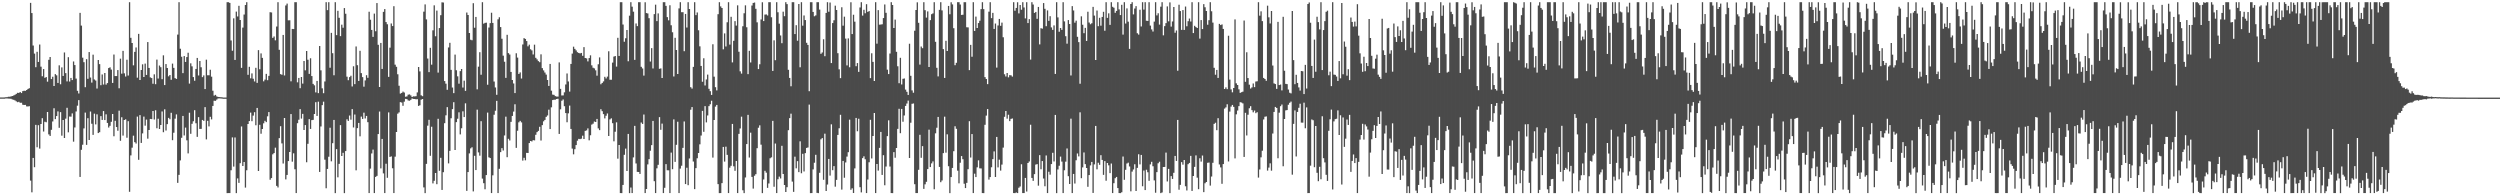 <?xml version="1.0" encoding="UTF-8"?>
<svg xmlns="http://www.w3.org/2000/svg" width="1920" height="150">
  <path d="M0 74.840h1v1.000H0zM1 74.840h1v1.000H1zM2 74.828h1v1.000H2zM3 74.803h1v1.000H3zM4 74.634h1v1.000H4zM5 74.602h1v1.000H5zM6 74.311h1v1.405H6zM7 74.268h1v1.499H7zM8 74.011h1v1.888H8zM9 73.721h1v2.664H9zM10 73.338h1v3.303H10zM11 72.823h1v4.289H11zM12 72.114h1v5.688H12zM13 71.274h1v7.208H13zM14 71.377h1v6.825H14zM15 70.651h1v8.309H15zM16 71.500h1v7.423H16zM17 70.001h1v10.435H17zM18 69.683h1v10.952H18zM19 69.779h1v10.764H19zM20 69.109h1v12.582H20zM21 68.319h1v13.445H21zM22 67.747h1v13.795H22zM23 2.197h1v136.498H23zM24 10.018h1v137.693H24zM25 34.987h1v86.283H25zM26 41.155h1v87.231H26zM27 51.592h1v44.303H27zM28 39.807h1v73.269H28zM29 47.582h1v48.576H29zM30 34.218h1v79.924H30zM31 51.183h1v44.044H31zM32 58.571h1v32.211H32zM33 53.064h1v47.970H33zM34 59.745h1v33.772H34zM35 59.177h1v34.701H35zM36 62.704h1v23.314H36zM37 45.932h1v57.297H37zM38 43.797h1v60.625H38zM39 60.715h1v38.986H39zM40 58.926h1v34.381H40zM41 66.058h1v17.079H41zM42 56.953h1v34.518H42zM43 57.838h1v31.309H43zM44 63.696h1v21.856H44zM45 50.185h1v47.970H45zM46 64.693h1v21.403H46zM47 51.766h1v52.431H47zM48 58.335h1v33.841H48zM49 40.290h1v65.669H49zM50 56.190h1v34.962H50zM51 62.489h1v20.281H51zM52 43.941h1v57.704H52zM53 62.599h1v26.901H53zM54 59.862h1v29.744H54zM55 61.485h1v25.626H55zM56 47.211h1v61.575H56zM57 49.992h1v47.887H57zM58 60.377h1v25.232H58zM59 69.715h1v11.449H59zM60 71.803h1v5.116H60zM61 9.901h1v125.981H61zM62 19.654h1v95.404H62zM63 44.305h1v66.839H63zM64 47.786h1v50.831H64zM65 66.966h1v19.490H65zM66 45.463h1v65.779H66zM67 60.512h1v30.282H67zM68 40.006h1v67.535H68zM69 59.555h1v26.125H69zM70 63.437h1v31.584H70zM71 41.998h1v61.561H71zM72 61.015h1v26.274H72zM73 61.830h1v33.715H73zM74 68.019h1v19.808H74zM75 46.078h1v56.123H75zM76 49.246h1v52.259H76zM77 65.412h1v23.754H77zM78 57.209h1v34.921H78zM79 64.895h1v20.414H79zM80 56.067h1v36.120H80zM81 64.973h1v22.829H81zM82 63.812h1v30.614H82zM83 52.290h1v45.631H83zM84 51.711h1v44.921H84zM85 53.430h1v40.101H85zM86 63.705h1v23.825H86zM87 41.881h1v62.769H87zM88 58.422h1v34.369H88zM89 58.424h1v39.137H89zM90 53.812h1v46.606H90zM91 67.767h1v17.251H91zM92 45.071h1v63.081H92zM93 56.596h1v33.447H93zM94 39.066h1v65.063H94zM95 56.337h1v35.809H95zM96 58.797h1v32.854H96zM97 45.900h1v59.888H97zM98 58.003h1v35.070H98zM99 1.707h1v145.621H99zM100 29.018h1v90.343H100zM101 33.030h1v80.375H101zM102 50.153h1v54.028H102zM103 39.841h1v69.343H103zM104 36.443h1v73.802H104zM105 59.658h1v29.876H105zM106 25.992h1v96.715H106zM107 61.432h1v27.004H107zM108 53.735h1v56.052H108zM109 49.420h1v53.035H109zM110 59.118h1v30.419H110zM111 48.825h1v47.677H111zM112 57.566h1v34.278H112zM113 32.309h1v74.207H113zM114 52.171h1v47.654H114zM115 59.466h1v31.884H115zM116 59.974h1v31.540H116zM117 64.288h1v20.959H117zM118 57.104h1v34.715H118zM119 64.680h1v19.986H119zM120 45.765h1v52.767H120zM121 60.290h1v30.897H121zM122 50.354h1v48.737H122zM123 51.613h1v44.381H123zM124 60.814h1v24.807H124zM125 42.476h1v59.078H125zM126 65.348h1v18.629H126zM127 49.189h1v51.039H127zM128 52.217h1v43.104H128zM129 58.610h1v31.929H129zM130 57.591h1v34.026H130zM131 61.276h1v25.363H131zM132 48.827h1v58.821H132zM133 52.142h1v49.799H133zM134 60.004h1v31.149H134zM135 60.631h1v27.212H135zM136 26.578h1v113.857H136zM137 1.687h1v132.618H137zM138 37.424h1v85.743H138zM139 43.547h1v62.289H139zM140 56.163h1v32.854H140zM141 43.057h1v60.989H141zM142 47.546h1v50.460H142zM143 43.840h1v63.948H143zM144 40.489h1v77.340H144zM145 64.227h1v22.335H145zM146 48.642h1v54.127H146zM147 50.940h1v44.147H147zM148 59.205h1v33.921H148zM149 61.981h1v22.648H149zM150 52.940h1v41.717H150zM151 44.501h1v60.629H151zM152 57.939h1v31.996H152zM153 46.873h1v52.170H153zM154 51.647h1v47.306H154zM155 59.235h1v32.854H155zM156 57.896h1v34.912H156zM157 68.381h1v13.882H157zM158 45.840h1v61.236H158zM159 57.829h1v34.942H159zM160 57.802h1v39.288H160zM161 53.570h1v36.157H161zM162 58.889h1v32.790H162zM163 69.683h1v11.653H163zM164 73.439h1v3.941H164zM165 72.876h1v4.601H165zM166 74.023h1v2.479H166zM167 74.446h1v1.154H167zM168 74.558h1v1.000H168zM169 74.636h1v1.000H169zM170 74.718h1v1.000H170zM171 74.902h1v1.000H171zM172 74.879h1v1.000H172zM173 74.883h1v1.000H173zM174 1.707h1v146.606H174zM175 1.701h1v146.594H175zM176 2.268h1v146.029H176zM177 31.087h1v99.680H177zM178 38.947h1v66.587H178zM179 14.056h1v113.889H179zM180 46.014h1v59.565H180zM181 8.887h1v139.416H181zM182 12.637h1v124.390H182zM183 4.461h1v135.958H183zM184 15.342h1v110.000H184zM185 52.144h1v45.006H185zM186 21.190h1v106.292H186zM187 11.151h1v113.259H187zM188 3.831h1v140.252H188zM189 1.689h1v129.050H189zM190 57.442h1v37.814H190zM191 51.322h1v41.655H191zM192 60.134h1v26.368H192zM193 56.346h1v36.729H193zM194 60.445h1v28.315H194zM195 62.581h1v23.603H195zM196 52.089h1v44.118H196zM197 63.657h1v19.238H197zM198 38.512h1v92.793H198zM199 53.220h1v42.639H199zM200 41.020h1v61.705H200zM201 44.440h1v54.621H201zM202 62.471h1v32.234H202zM203 61.153h1v31.618H203zM204 56.710h1v37.073H204zM205 61.613h1v27.729H205zM206 58.248h1v27.809H206zM207 9.345h1v128.686H207zM208 9.590h1v127.150H208zM209 29.082h1v89.448H209zM210 27.990h1v89.542H210zM211 30.991h1v82.442H211zM212 20.393h1v122.339H212zM213 1.701h1v142.296H213zM214 38.248h1v67.830H214zM215 56.937h1v39.995H215zM216 57.410h1v52.724H216zM217 26.827h1v98.748H217zM218 57.955h1v32.648H218zM219 4.191h1v133.573H219zM220 2.774h1v131.577H220zM221 15.626h1v108.061H221zM222 15.575h1v101.160H222zM223 62.482h1v25.129H223zM224 22.218h1v101.923H224zM225 22.327h1v95.420H225zM226 1.710h1v128.292H226zM227 1.707h1v146.576H227zM228 63.251h1v31.348H228zM229 59.873h1v32.103H229zM230 67.715h1v16.104H230zM231 59.157h1v31.909H231zM232 64.206h1v23.223H232zM233 46.827h1v53.005H233zM234 54.032h1v42.033H234zM235 39.187h1v85.452H235zM236 45.870h1v64.555H236zM237 56.726h1v34.758H237zM238 44.733h1v54.305H238zM239 58.408h1v33.834H239zM240 64.414h1v27.665H240zM241 65.527h1v22.037H241zM242 70.958h1v7.528H242zM243 62.146h1v26.867H243zM244 71.510h1v6.564H244zM245 35.312h1v96.748H245zM246 54.014h1v43.136H246zM247 67.863h1v12.875H247zM248 71.599h1v6.473H248zM249 62.565h1v60.071H249zM250 1.694h1v142.879H250zM251 7.764h1v121.980H251zM252 1.698h1v118.686H252zM253 52.036h1v46.059H253zM254 25.220h1v98.659H254zM255 40.881h1v69.103H255zM256 57.806h1v34.317H256zM257 1.710h1v146.596H257zM258 26.981h1v87.576H258zM259 8.274h1v127.899H259zM260 13.696h1v112.133H260zM261 27.750h1v68.329H261zM262 18.970h1v100.828H262zM263 21.288h1v96.049H263zM264 6.180h1v142.124H264zM265 10.538h1v105.477H265zM266 58.896h1v32.770H266zM267 61.610h1v31.252H267zM268 59.241h1v29.469H268zM269 58.177h1v33.722H269zM270 66.380h1v17.434H270zM271 50.878h1v47.006H271zM272 64.606h1v23.367H272zM273 35.687h1v95.111H273zM274 50.075h1v48.331H274zM275 62.153h1v32.266H275zM276 39.027h1v65.697H276zM277 56.145h1v33.401H277zM278 59.237h1v32.115H278zM279 66.543h1v20.009H279zM280 61.725h1v29.249H280zM281 57.772h1v31.268H281zM282 59.761h1v34.113H282zM283 8.990h1v139.309H283zM284 15.159h1v114.308H284zM285 23.005h1v94.832H285zM286 28.333h1v86.541H286zM287 10.462h1v137.835H287zM288 24.033h1v111.875H288zM289 2.341h1v132.746H289zM290 34.389h1v68.567H290zM291 66.827h1v18.828H291zM292 32.948h1v96.402H292zM293 52.956h1v53.745H293zM294 9.139h1v124.012H294zM295 6.963h1v141.325H295zM296 16.951h1v108.807H296zM297 18.640h1v117.924H297zM298 59.047h1v27.292H298zM299 36.621h1v83.900H299zM300 18.043h1v102.055H300zM301 20.032h1v109.206H301zM302 4.779h1v143.518H302zM303 49.649h1v70.653H303zM304 51.322h1v50.071H304zM305 57.024h1v30.279H305zM306 65.854h1v20.444H306zM307 71.901h1v6.516H307zM308 71.375h1v7.366H308zM309 70.374h1v10.888H309zM310 71.063h1v7.022H310zM311 74.316h1v1.611H311zM312 74.052h1v2.087H312zM313 72.711h1v4.461H313zM314 72.501h1v4.845H314zM315 73.247h1v3.426H315zM316 74.474h1v1.131H316zM317 74.004h1v1.964H317zM318 74.052h1v1.959H318zM319 73.856h1v2.442H319zM320 70.979h1v5.191H320zM321 51.469h1v29.910H321zM322 54.858h1v26.006H322zM323 73.192h1v3.371H323zM324 73.872h1v2.165H324zM325 8.940h1v134.999H325zM326 3.390h1v144.919H326zM327 14.921h1v110.915H327zM328 44.948h1v51.549H328zM329 55.383h1v36.608H329zM330 36.701h1v82.960H330zM331 49.688h1v47.624H331zM332 23.293h1v117.549H332zM333 4.097h1v134.781H333zM334 27.837h1v105.022H334zM335 8.146h1v133.326H335zM336 55.733h1v35.528H336zM337 21.558h1v109.620H337zM338 11.682h1v109.517H338zM339 1.799h1v144.092H339zM340 1.945h1v130.318H340zM341 62.244h1v32.364H341zM342 64.243h1v24.324H342zM343 68.946h1v13.314H343zM344 36.433h1v89.059H344zM345 32.854h1v83.001H345zM346 53.634h1v37.201H346zM347 67.229h1v16.594H347zM348 71.526h1v6.970H348zM349 41.917h1v73.269H349zM350 53.968h1v39.831H350zM351 58.598h1v32.605H351zM352 64.270h1v21.996H352zM353 54.652h1v48.556H353zM354 52.995h1v45.493H354zM355 67.216h1v18.265H355zM356 61.977h1v27.938H356zM357 69.788h1v9.581H357zM358 9.638h1v136.928H358zM359 11.545h1v120.590H359zM360 25.369h1v92.463H360zM361 30.492h1v83.488H361zM362 30.931h1v82.195H362zM363 2.465h1v144.525H363zM364 21.304h1v98.366H364zM365 13.028h1v117.562H365zM366 68.584h1v15.637H366zM367 51.178h1v65.851H367zM368 40.105h1v79.462H368zM369 57.417h1v35.658H369zM370 1.694h1v135.482H370zM371 18.157h1v122.529H371zM372 17.564h1v127.803H372zM373 17.406h1v117.050H373zM374 65.094h1v21.364H374zM375 21.142h1v99.668H375zM376 17.791h1v103.609H376zM377 9.762h1v138.538H377zM378 17.633h1v117.015H378zM379 62.634h1v25.486H379zM380 67.184h1v17.853H380zM381 72.812h1v4.630H381zM382 14.859h1v133.440H382zM383 13.284h1v116.379H383zM384 20.801h1v96.054H384zM385 29.757h1v83.994H385zM386 42.757h1v72.841H386zM387 47.417h1v56.624H387zM388 59.821h1v29.794H388zM389 26.740h1v94.012H389zM390 40.812h1v65.768H390zM391 41.901h1v65.978H391zM392 55.225h1v38.354H392zM393 61.427h1v27.592H393zM394 64.078h1v21.614H394zM395 71.491h1v8.586H395zM396 40.890h1v72.653H396zM397 44.227h1v56.191H397zM398 56.788h1v37.180H398zM399 55.584h1v37.249H399zM400 60.320h1v33.681H400zM401 34.142h1v89.222H401zM402 29.274h1v91.925H402zM403 29.901h1v93.220H403zM404 31.528h1v85.885H404zM405 35.566h1v81.918H405zM406 34.291h1v75.582H406zM407 37.841h1v70.469H407zM408 38.683h1v69.950H408zM409 41.840h1v65.779H409zM410 34.319h1v73.493H410zM411 44.412h1v59.112H411zM412 45.621h1v55.834H412zM413 46.962h1v53.559H413zM414 47.779h1v49.583H414zM415 41.746h1v66.164H415zM416 52.327h1v43.779H416zM417 54.053h1v39.130H417zM418 55.701h1v36.418H418zM419 57.296h1v32.460H419zM420 61.430h1v27.226H420zM421 65.980h1v18.267H421zM422 49.100h1v50.021H422zM423 69.621h1v12.811H423zM424 72.652h1v4.209H424zM425 72.881h1v3.735H425zM426 73.840h1v2.705H426zM427 74.117h1v1.895H427zM428 74.176h1v1.669H428zM429 47.907h1v54.937H429zM430 68.232h1v15.736H430zM431 73.318h1v4.058H431zM432 73.286h1v3.081H432zM433 70.905h1v10.652H433zM434 64.874h1v21.941H434zM435 56.401h1v37.485H435zM436 62.588h1v24.466H436zM437 70.365h1v10.728H437zM438 49.081h1v49.938H438zM439 41.169h1v72.953H439zM440 35.866h1v82.660H440zM441 37.546h1v77.043H441zM442 38.688h1v72.708H442zM443 40.077h1v67.938H443zM444 40.714h1v65.953H444zM445 41.009h1v65.862H445zM446 40.638h1v65.859H446zM447 42.831h1v61.385H447zM448 36.216h1v70.545H448zM449 44.529h1v55.981H449zM450 44.870h1v55.301H450zM451 47.166h1v51.460H451zM452 44.586h1v63.200H452zM453 42.480h1v61.396H453zM454 50.173h1v45.518H454zM455 52.007h1v42.994H455zM456 52.533h1v40.792H456zM457 53.998h1v39.682H457zM458 58.099h1v33.243H458zM459 49.347h1v49.279H459zM460 44.067h1v55.866H460zM461 64.703h1v19.187H461zM462 63.684h1v21.710H462zM463 62.508h1v25.127H463zM464 58.994h1v31.936H464zM465 60.265h1v28.606H465zM466 58.818h1v28.324H466zM467 39.375h1v65.061H467zM468 61.219h1v30.488H468zM469 61.237h1v29.668H469zM470 48.088h1v46.528H470zM471 43.446h1v65.111H471zM472 43.016h1v58.157H472zM473 51.148h1v42.824H473zM474 29.041h1v92.834H474zM475 42.979h1v68.377H475zM476 1.707h1v146.592H476zM477 1.705h1v146.606H477zM478 18.828h1v123.177H478zM479 32.027h1v86.883H479zM480 29.411h1v84.724H480zM481 23.026h1v108.311H481zM482 47.074h1v55.795H482zM483 12.016h1v136.295H483zM484 1.705h1v142.328H484zM485 5.097h1v143.198H485zM486 8.942h1v111.934H486zM487 45.969h1v50.719H487zM488 18.031h1v107.494H488zM489 20.080h1v111.939H489zM490 1.710h1v130.382H490zM491 1.703h1v131.895H491zM492 51.299h1v42.804H492zM493 52.565h1v42.634H493zM494 58.040h1v29.911H494zM495 1.717h1v146.578H495zM496 10.052h1v135.107H496zM497 10.361h1v115.882H497zM498 13.966h1v108.242H498zM499 47.255h1v68.533H499zM500 36.964h1v74.507H500zM501 52.560h1v40.316H501zM502 10.872h1v128.270H502zM503 3.568h1v144.731H503zM504 16.219h1v113.040H504zM505 10.307h1v116.258H505zM506 52.835h1v37.125H506zM507 52.510h1v47.162H507zM508 59.919h1v35.013H508zM509 1.710h1v146.587H509zM510 1.701h1v142.536H510zM511 4.516h1v121.561H511zM512 13.174h1v117.610H512zM513 15.628h1v115.196H513zM514 4.042h1v144.255H514zM515 19.421h1v97.780H515zM516 24.756h1v105.212H516zM517 58.706h1v32.978H517zM518 29.011h1v95.290H518zM519 38.381h1v72.850H519zM520 56.820h1v36.679H520zM521 6.454h1v141.838H521zM522 1.705h1v127.802H522zM523 9.345h1v117.960H523zM524 9.359h1v104.209H524zM525 39.324h1v53.971H525zM526 10.696h1v130.680H526zM527 21.124h1v107.709H527zM528 1.712h1v140.524H528zM529 6.921h1v114.756H529zM530 66.950h1v17.304H530zM531 68.033h1v14.182H531zM532 51.336h1v72.713H532zM533 1.710h1v143.527H533zM534 11.616h1v117.500H534zM535 9.556h1v112.002H535zM536 23.243h1v94.246H536zM537 35.589h1v75.239H537zM538 50.615h1v53.477H538zM539 62.785h1v22.360H539zM540 44.772h1v56.461H540zM541 65.630h1v15.903H541zM542 61.038h1v32.966H542zM543 57.296h1v31.371H543zM544 68.204h1v13.296H544zM545 70.065h1v9.998H545zM546 72.917h1v4.429H546zM547 33.996h1v87.034H547zM548 58.882h1v33.296H548zM549 66.982h1v14.880H549zM550 69.443h1v11.138H550zM551 10.929h1v130.465H551zM552 1.705h1v146.603H552zM553 4.916h1v143.376H553zM554 6.141h1v134.509H554zM555 37.894h1v74.949H555zM556 25.651h1v98.473H556zM557 35.660h1v76.965H557zM558 17.118h1v101.815H558zM559 1.698h1v146.592H559zM560 34.243h1v94.518H560zM561 12.897h1v114.422H561zM562 47.926h1v47.242H562zM563 31.357h1v96.370H563zM564 16.244h1v114.923H564zM565 19.668h1v103.976H565zM566 4.076h1v144.214H566zM567 39.741h1v63.076H567zM568 54.794h1v43.857H568zM569 56.513h1v33.108H569zM570 20.183h1v125.949H570zM571 10.188h1v138.121H571zM572 4.118h1v132.199H572zM573 20.945h1v89.693H573zM574 56.953h1v31.273H574zM575 39.022h1v81.950H575zM576 47.953h1v53.948H576zM577 4.241h1v131.618H577zM578 2.273h1v142.547H578zM579 1.925h1v133.042H579zM580 6.768h1v126.995H580zM581 17.166h1v96.658H581zM582 53.036h1v45.068H582zM583 49.338h1v46.924H583zM584 14.944h1v96.170H584zM585 1.721h1v146.585H585zM586 16.191h1v121.632H586zM587 11.199h1v119.966H587zM588 11.044h1v121.547H588zM589 11.861h1v132.429H589zM590 1.691h1v139.206H590zM591 1.701h1v119.826H591zM592 13.239h1v107.583H592zM593 54.465h1v38.386H593zM594 30.952h1v112.472H594zM595 46.250h1v63.958H595zM596 1.696h1v146.599H596zM597 9.409h1v128.251H597zM598 18.159h1v117.494H598zM599 27.228h1v109.842H599zM600 33.188h1v78.796H600zM601 8.956h1v124.685H601zM602 12.465h1v129.609H602zM603 1.712h1v145.759H603zM604 3.191h1v140.602H604zM605 53.613h1v46.404H605zM606 59.875h1v30.833H606zM607 66.229h1v21.060H607zM608 1.707h1v137.738H608zM609 1.691h1v145.653H609zM610 26.152h1v94.159H610zM611 19.354h1v109.906H611zM612 31.293h1v92.454H612zM613 3.083h1v129.121H613zM614 51.656h1v56.883H614zM615 1.701h1v131.368H615zM616 19.711h1v98.423H616zM617 11.897h1v119.771H617zM618 15.390h1v102.213H618zM619 32.849h1v80.783H619zM620 34.504h1v78.730H620zM621 70.056h1v10.272H621zM622 1.712h1v146.592H622zM623 1.682h1v146.606H623zM624 9.169h1v120.913H624zM625 12.490h1v112.486H625zM626 11.840h1v107.022H626zM627 1.707h1v146.434H627zM628 1.710h1v146.596H628zM629 7.354h1v125.353H629zM630 41.338h1v65.688H630zM631 40.295h1v65.756H631zM632 30.169h1v107.904H632zM633 43.176h1v59.496H633zM634 9.920h1v136.782H634zM635 1.701h1v140.025H635zM636 9.023h1v113.030H636zM637 1.955h1v132.914H637zM638 48.452h1v47.052H638zM639 17.699h1v113.035H639zM640 15.582h1v112.000H640zM641 4.353h1v139.032H641zM642 7.674h1v130.465H642zM643 40.876h1v62.774H643zM644 53.247h1v45.237H644zM645 59.990h1v28.187H645zM646 5.580h1v140.046H646zM647 19.700h1v103.902H647zM648 12.776h1v123.699H648zM649 29.652h1v95.139H649zM650 50.221h1v70.071H650zM651 29.475h1v87.402H651zM652 51.684h1v40.197H652zM653 1.728h1v144.047H653zM654 26.168h1v118.446H654zM655 11.304h1v136.924H655zM656 16.660h1v112.685H656zM657 50.823h1v39.760H657zM658 48.431h1v52.358H658zM659 55.186h1v36.010H659zM660 5.724h1v138.064H660zM661 1.703h1v146.061H661zM662 11.961h1v109.508H662zM663 7.542h1v112.540H663zM664 10.199h1v112.124H664zM665 3.202h1v145.097H665zM666 9.098h1v128.759H666zM667 8.498h1v116.102H667zM668 59.995h1v32.003H668zM669 40.885h1v80.808H669zM670 47.539h1v56.919H670zM671 62.199h1v24.562H671zM672 1.705h1v146.580H672zM673 33.522h1v92.433H673zM674 7.807h1v123.227H674zM675 18.933h1v94.646H675zM676 18.819h1v82.517H676zM677 18.649h1v115.681H677zM678 13.891h1v105.296H678zM679 3.426h1v138.849H679zM680 9.826h1v118.095H680zM681 53.506h1v51.037H681zM682 56.902h1v35.491H682zM683 41.093h1v86.810H683zM684 1.694h1v146.596H684zM685 3.854h1v144.450H685zM686 21.515h1v95.305H686zM687 15.058h1v106.095H687zM688 39.768h1v73.880H688zM689 50.899h1v48.059H689zM690 63.904h1v19.670H690zM691 44.415h1v57.867H691zM692 64.877h1v18.773H692zM693 60.519h1v32.989H693zM694 60.267h1v28.423H694zM695 68.825h1v12.536H695zM696 70.489h1v9.018H696zM697 72.901h1v4.351H697zM698 33.586h1v87.764H698zM699 58.216h1v36.065H699zM700 69.413h1v10.330H700zM701 71.219h1v8.267H701zM702 23.602h1v117.844H702zM703 7.700h1v140.577H703zM704 1.790h1v146.505H704zM705 17.507h1v112.879H705zM706 49.608h1v53.925H706zM707 35.742h1v85.432H707zM708 37.003h1v75.230H708zM709 1.687h1v143.383H709zM710 7.823h1v133.742H710zM711 13.536h1v126.072H711zM712 8.762h1v121.064H712zM713 51.480h1v48.100H713zM714 15.475h1v112.836H714zM715 10.918h1v114.587H715zM716 10.313h1v113.632H716zM717 1.705h1v143.628H717zM718 32.119h1v70.288H718zM719 52.068h1v46.029H719zM720 58.667h1v31.135H720zM721 7.560h1v120.645H721zM722 1.696h1v138.231H722zM723 8.006h1v130.600H723zM724 37.747h1v79.858H724zM725 59.848h1v29.734H725zM726 31.345h1v85.926H726zM727 39.185h1v63.989H727zM728 4.543h1v123.124H728zM729 10.931h1v137.373H729zM730 1.719h1v134.289H730zM731 3.374h1v125.587H731zM732 21.673h1v94.447H732zM733 50.086h1v46.908H733zM734 48.225h1v50.700H734zM735 1.707h1v129.368H735zM736 1.694h1v139.084H736zM737 3.488h1v121.474H737zM738 11.460h1v108.391H738zM739 11.341h1v110.931H739zM740 1.701h1v139.412H740zM741 1.705h1v142.740H741zM742 20.915h1v119.533H742zM743 21.021h1v108.927H743zM744 53.886h1v39.199H744zM745 34.440h1v86.567H745zM746 43.581h1v59.403H746zM747 1.705h1v146.590H747zM748 23.735h1v109.629H748zM749 12.737h1v123.241H749zM750 21.483h1v107.006H750zM751 17.704h1v105.443H751zM752 15.928h1v113.339H752zM753 6.997h1v122.394H753zM754 1.691h1v146.608H754zM755 7.001h1v141.300H755zM756 59.253h1v36.601H756zM757 60.661h1v28.098H757zM758 64.625h1v19.128H758zM759 8.977h1v128.979H759zM760 1.696h1v134.289H760zM761 13.914h1v114.523H761zM762 9.858h1v112.346H762zM763 22.234h1v94.030H763zM764 18.095h1v117.855H764zM765 51.922h1v53.232H765zM766 19.579h1v108.968H766zM767 14.552h1v108.091H767zM768 19.798h1v111.211H768zM769 17.361h1v109.029H769zM770 28.629h1v84.754H770zM771 57.049h1v32.630H771zM772 58.745h1v26.503H772zM773 56.065h1v35.088H773zM774 59.386h1v28.714H774zM775 57.706h1v35.312H775zM776 57.834h1v33.440H776zM777 58.809h1v32.152H777zM778 1.685h1v146.603H778zM779 8.228h1v140.082H779zM780 6.068h1v141.751H780zM781 1.719h1v146.564H781zM782 10.313h1v133.871H782zM783 3.818h1v139.373H783zM784 7.459h1v118.697H784zM785 1.712h1v146.580H785zM786 5.747h1v142.548H786zM787 14.108h1v122.529H787zM788 1.701h1v145.393H788zM789 17.731h1v107.478H789zM790 14.719h1v109.281H790zM791 45.749h1v50.032H791zM792 1.689h1v134.944H792zM793 3.500h1v135.422H793zM794 9.956h1v123.758H794zM795 9.169h1v117.235H795zM796 14.445h1v111.584H796zM797 5.301h1v137.279H797zM798 34.087h1v85.070H798zM799 21.671h1v108.318H799zM800 22.007h1v101.673H800zM801 2.357h1v134.774H801zM802 6.779h1v136.294H802zM803 20.128h1v99.277H803zM804 8.006h1v140.272H804zM805 16.031h1v115.885H805zM806 12.424h1v121.710H806zM807 21.043h1v104.951H807zM808 22.945h1v94.383H808zM809 19.498h1v104.500H809zM810 56.781h1v31.506H810zM811 1.698h1v146.615H811zM812 13.364h1v116.784H812zM813 24.367h1v102.914H813zM814 21.501h1v98.782H814zM815 22.957h1v101.170H815zM816 1.701h1v146.594H816zM817 16.429h1v114.328H817zM818 27.805h1v96.372H818zM819 33.527h1v80.481H819zM820 15.411h1v119.929H820zM821 18.425h1v122.870H821zM822 57.967h1v33.175H822zM823 4.724h1v143.564H823zM824 8.027h1v125.555H824zM825 17.402h1v123.562H825zM826 15.859h1v107.230H826zM827 28.271h1v89.602H827zM828 32.382h1v87.718H828zM829 64.323h1v21.923H829zM830 12.566h1v124.303H830zM831 19.013h1v109.533H831zM832 25.491h1v91.595H832zM833 21.426h1v104.630H833zM834 31.462h1v97.583H834zM835 9.036h1v134.406H835zM836 17.306h1v117.166H836zM837 18.629h1v108.393H837zM838 17.873h1v106.503H838zM839 5.294h1v142.870H839zM840 11.993h1v114.287H840zM841 46.065h1v50.648H841zM842 8.102h1v121.936H842zM843 20.139h1v104.848H843zM844 13.648h1v112.939H844zM845 19.718h1v99.476H845zM846 13.000h1v109.808H846zM847 9.059h1v125.235H847zM848 23.625h1v100.142H848zM849 1.705h1v137.118H849zM850 13.747h1v111.437H850zM851 10.254h1v116.711H851zM852 19.123h1v113.832H852zM853 1.710h1v123.879H853zM854 5.228h1v143.069H854zM855 5.926h1v134.754H855zM856 9.810h1v127.031H856zM857 8.389h1v127.507H857zM858 1.694h1v142.751H858zM859 7.203h1v141.096H859zM860 11.554h1v136.757H860zM861 3.662h1v143.996H861zM862 26.555h1v93.685H862zM863 1.691h1v136.411H863zM864 18.077h1v112.348H864zM865 6.452h1v119.137H865zM866 16.624h1v108.324H866zM867 37.521h1v90.314H867zM868 3.090h1v143.859H868zM869 1.701h1v130.082H869zM870 11.044h1v119.121H870zM871 6.528h1v119.629H871zM872 4.692h1v141.991H872zM873 25.536h1v103.410H873zM874 26.557h1v91.929H874zM875 7.489h1v118.791H875zM876 20.322h1v98.652H876zM877 1.698h1v141.355H877zM878 7.391h1v123.586H878zM879 1.696h1v144.260H879zM880 15.928h1v114.427H880zM881 16.070h1v116.242H881zM882 1.703h1v137.164H882zM883 19.647h1v106.619H883zM884 22.556h1v101.705H884zM885 24.211h1v103.493H885zM886 16.578h1v121.946H886zM887 1.696h1v146.345H887zM888 11.806h1v120.375H888zM889 10.194h1v115.209H889zM890 18.906h1v105.324H890zM891 5.127h1v143.179H891zM892 1.696h1v146.134H892zM893 27.120h1v101.145H893zM894 20.061h1v108.160H894zM895 17.789h1v99.405H895zM896 4.928h1v134.420H896zM897 16.365h1v113.319H897zM898 1.861h1v146.445H898zM899 20.432h1v114.830H899zM900 16.502h1v120.904H900zM901 5.399h1v127.306H901zM902 25.145h1v94.630H902zM903 23.383h1v100.197H903zM904 54.327h1v37.793H904zM905 3.632h1v142.058H905zM906 8.480h1v133.493H906zM907 22.941h1v101.579H907zM908 7.711h1v118.729H908zM909 22.980h1v99.902H909zM910 5.031h1v138.029H910zM911 20.192h1v126.095H911zM912 16.262h1v109.837H912zM913 14.216h1v110.936H913zM914 16.528h1v103.168H914zM915 1.701h1v144.939H915zM916 25.383h1v109.799H916zM917 19.823h1v108.309H917zM918 20.792h1v98.574H918zM919 21.508h1v114.919H919zM920 1.694h1v143.600H920zM921 29.622h1v91.946H921zM922 15.404h1v108.702H922zM923 22.327h1v97.120H923zM924 3.188h1v144.381H924zM925 5.594h1v135.173H925zM926 8.471h1v131.307H926zM927 18.990h1v106.061H927zM928 15.495h1v109.345H928zM929 1.694h1v140.833H929zM930 8.643h1v126.953H930zM931 17.379h1v107.645H931zM932 52.096h1v43.058H932zM933 57.401h1v36.860H933zM934 53.712h1v46.267H934zM935 59.848h1v30.920H935zM936 18.329h1v107.981H936zM937 19.263h1v109.320H937zM938 18.720h1v122.424H938zM939 22.204h1v103.797H939zM940 68.328h1v15.056H940zM941 67.136h1v15.358H941zM942 68.452h1v11.639H942zM943 27.443h1v96.539H943zM944 61.150h1v24.569H944zM945 68.678h1v13.184H945zM946 70.889h1v9.702H946zM947 67.598h1v14.479H947zM948 14.914h1v106.745H948zM949 64.011h1v23.784H949zM950 65.284h1v19.588H950zM951 68.600h1v12.918H951zM952 71.326h1v7.144H952zM953 70.807h1v7.915H953zM954 70.413h1v9.000H954zM955 15.772h1v104.774H955zM956 62.828h1v23.816H956zM957 40.132h1v63.886H957zM958 59.974h1v28.141H958zM959 65.025h1v18.103H959zM960 68.019h1v13.527H960zM961 67.145h1v17.437H961zM962 64.119h1v22.133H962zM963 66.936h1v17.947H963zM964 62.627h1v24.314H964zM965 62.432h1v23.735H965zM966 1.705h1v134.699H966zM967 12.016h1v118.130H967zM968 8.702h1v112.108H968zM969 16.207h1v99.569H969zM970 59.846h1v31.927H970zM971 60.693h1v28.965H971zM972 62.041h1v27.329H972zM973 4.369h1v126.669H973zM974 13.330h1v115.402H974zM975 18.040h1v107.375H975zM976 8.448h1v122.605H976zM977 50.322h1v52.206H977zM978 64.039h1v21.902H978zM979 64.556h1v17.567H979zM980 68.257h1v14.633H980zM981 16.800h1v104.765H981zM982 65.350h1v21.165H982zM983 64.911h1v16.644H983zM984 69.420h1v10.854H984zM985 12.907h1v114.802H985zM986 54.330h1v37.054H986zM987 64.407h1v20.385H987zM988 64.627h1v19.911H988zM989 68.777h1v11.639H989zM990 71.244h1v7.702H990zM991 71.736h1v6.287H991zM992 8.434h1v125.717H992zM993 46.168h1v48.938H993zM994 64.689h1v20.078H994zM995 57.447h1v62.722H995zM996 63.718h1v22.266H996zM997 67.131h1v15.635H997zM998 69.569h1v10.114H998zM999 54.533h1v39.625H999zM1000 54.737h1v39.464H1000zM1001 72.233h1v6.610H1001zM1002 49.809h1v48.709H1002zM1003 68.015h1v14.472H1003zM1004 3.085h1v145.216H1004zM1005 1.875h1v146.416H1005zM1006 17.457h1v109.796H1006zM1007 50.636h1v41.126H1007zM1008 59.864h1v32.515H1008zM1009 30.389h1v98.041H1009zM1010 55.101h1v41.664H1010zM1011 12.845h1v119.881H1011zM1012 17.006h1v122.154H1012zM1013 22.572h1v105.537H1013zM1014 1.712h1v135.958H1014zM1015 53.799h1v35.495H1015zM1016 23.090h1v98.402H1016zM1017 16.205h1v108.512H1017zM1018 9.087h1v125.182H1018zM1019 8.208h1v130.751H1019zM1020 57.781h1v42.687H1020zM1021 55.053h1v36.537H1021zM1022 66.138h1v18.011H1022zM1023 1.701h1v143.799H1023zM1024 57.312h1v35.908H1024zM1025 57.516h1v33.964H1025zM1026 58.804h1v32.408H1026zM1027 62.137h1v22.666H1027zM1028 46.923h1v56.759H1028zM1029 60.157h1v28.361H1029zM1030 2.325h1v139.389H1030zM1031 57.049h1v33.145H1031zM1032 31.915h1v80.904H1032zM1033 35.884h1v70.616H1033zM1034 58.129h1v33.685H1034zM1035 53.121h1v42.831H1035zM1036 61.523h1v26.711H1036zM1037 13.447h1v118.528H1037zM1038 16.832h1v106.773H1038zM1039 20.414h1v98.199H1039zM1040 16.599h1v108.659H1040zM1041 20.272h1v101.190H1041zM1042 3.214h1v145.077H1042zM1043 27.411h1v96.901H1043zM1044 40.945h1v66.294H1044zM1045 48.795h1v54.889H1045zM1046 55.135h1v39.945H1046zM1047 43.577h1v63.653H1047zM1048 54.687h1v40.922H1048zM1049 48.388h1v48.704H1049zM1050 50.736h1v48.734H1050zM1051 14.598h1v121.092H1051zM1052 29.194h1v88.004H1052zM1053 42.847h1v64.129H1053zM1054 52.583h1v47.910H1054zM1055 52.796h1v43.371H1055zM1056 45.046h1v60.925H1056zM1057 41.995h1v54.713H1057zM1058 57.365h1v32.467H1058zM1059 59.031h1v36.180H1059zM1060 60.553h1v25.031H1060zM1061 14.397h1v119.252H1061zM1062 38.658h1v76.697H1062zM1063 42.217h1v60.318H1063zM1064 55.865h1v40.506H1064zM1065 21.858h1v108.331H1065zM1066 21.437h1v108.805H1066zM1067 41.222h1v65.191H1067zM1068 38.605h1v70.897H1068zM1069 55.060h1v39.661H1069zM1070 18.091h1v117.926H1070zM1071 28.535h1v87.624H1071zM1072 32.208h1v84.282H1072zM1073 20.261h1v108.723H1073zM1074 27.672h1v86.885H1074zM1075 23.250h1v114.930H1075zM1076 32.263h1v90.522H1076zM1077 16.022h1v118.773H1077zM1078 29.565h1v90.144H1078zM1079 38.567h1v84.026H1079zM1080 1.707h1v146.585H1080zM1081 13.600h1v129.508H1081zM1082 7.100h1v141.202H1082zM1083 36.720h1v77.201H1083zM1084 24.291h1v106.143H1084zM1085 19.050h1v92.884H1085zM1086 40.466h1v64.585H1086zM1087 1.698h1v144.706H1087zM1088 1.689h1v146.601H1088zM1089 1.712h1v140.318H1089zM1090 9.801h1v121.414H1090zM1091 23.756h1v87.688H1091zM1092 14.589h1v123.179H1092zM1093 9.359h1v119.183H1093zM1094 1.698h1v142.655H1094zM1095 13.843h1v121.877H1095zM1096 43.652h1v60.268H1096zM1097 49.887h1v46.679H1097zM1098 47.953h1v95.789H1098zM1099 11.964h1v136.336H1099zM1100 8.489h1v129.522H1100zM1101 20.551h1v103.799H1101zM1102 17.777h1v88.118H1102zM1103 36.541h1v78.714H1103zM1104 44.444h1v63.195H1104zM1105 56.039h1v33.658H1105zM1106 1.705h1v139.673H1106zM1107 12.158h1v124.939H1107zM1108 4.134h1v136.445H1108zM1109 25.646h1v89.654H1109zM1110 41.620h1v59.071H1110zM1111 55.701h1v41.071H1111zM1112 55.110h1v44.454H1112zM1113 2.000h1v146.287H1113zM1114 9.052h1v136.326H1114zM1115 10.876h1v116.967H1115zM1116 18.617h1v109.416H1116zM1117 20.480h1v125.294H1117zM1118 1.712h1v136.088H1118zM1119 1.698h1v136.555H1119zM1120 29.114h1v83.456H1120zM1121 55.998h1v34.092H1121zM1122 29.196h1v96.066H1122zM1123 42.984h1v61.131H1123zM1124 6.143h1v131.128H1124zM1125 2.728h1v144.541H1125zM1126 5.454h1v126.825H1126zM1127 11.279h1v126.917H1127zM1128 53.194h1v56.173H1128zM1129 19.450h1v97.844H1129zM1130 1.717h1v135.420H1130zM1131 7.910h1v115.436H1131zM1132 5.324h1v142.966H1132zM1133 10.176h1v103.795H1133zM1134 66.085h1v18.190H1134zM1135 69.262h1v12.445H1135zM1136 7.258h1v133.181H1136zM1137 3.397h1v144.889H1137zM1138 12.918h1v122.085H1138zM1139 12.666h1v103.199H1139zM1140 26.269h1v92.225H1140zM1141 35.017h1v75.674H1141zM1142 50.306h1v49.936H1142zM1143 43.213h1v57.977H1143zM1144 51.480h1v41.197H1144zM1145 68.797h1v11.147H1145zM1146 56.243h1v37.352H1146zM1147 65.307h1v21.653H1147zM1148 68.408h1v12.911H1148zM1149 69.523h1v9.602H1149zM1150 32.943h1v87.421H1150zM1151 43.364h1v76.796H1151zM1152 59.589h1v28.462H1152zM1153 69.493h1v10.066H1153zM1154 72.082h1v5.562H1154zM1155 1.712h1v141.449H1155zM1156 1.714h1v146.592H1156zM1157 1.701h1v146.590H1157zM1158 21.980h1v97.262H1158zM1159 39.473h1v72.506H1159zM1160 19.478h1v110.920H1160zM1161 32.284h1v75.555H1161zM1162 1.710h1v146.587H1162zM1163 2.161h1v132.511H1163zM1164 2.735h1v138.748H1164zM1165 23.982h1v101.041H1165zM1166 46.305h1v54.493H1166zM1167 19.064h1v121.641H1167zM1168 11.696h1v118.821H1168zM1169 5.958h1v142.355H1169zM1170 1.691h1v129.542H1170zM1171 51.876h1v43.612H1171zM1172 48.516h1v56.269H1172zM1173 52.730h1v42.582H1173zM1174 26.814h1v113.585H1174zM1175 1.705h1v146.594H1175zM1176 24.250h1v99.643H1176zM1177 36.552h1v80.783H1177zM1178 51.839h1v48.988H1178zM1179 43.071h1v78.627H1179zM1180 55.733h1v42.010H1180zM1181 4.246h1v144.038H1181zM1182 1.698h1v144.095H1182zM1183 6.084h1v114.484H1183zM1184 7.409h1v127.093H1184zM1185 50.674h1v64.773H1185zM1186 49.013h1v52.824H1186zM1187 53.593h1v44.864H1187zM1188 1.705h1v143.687H1188zM1189 1.701h1v146.590H1189zM1190 1.710h1v141.128H1190zM1191 11.922h1v125.777H1191zM1192 16.081h1v121.344H1192zM1193 1.710h1v146.594H1193zM1194 1.701h1v146.603H1194zM1195 16.267h1v101.856H1195zM1196 21.632h1v104.523H1196zM1197 50.228h1v62.626H1197zM1198 31.480h1v100.563H1198zM1199 52.515h1v44.113H1199zM1200 1.707h1v137.562H1200zM1201 16.734h1v113.825H1201zM1202 11.071h1v117.857H1202zM1203 13.257h1v116.830H1203zM1204 27.738h1v89.142H1204zM1205 12.561h1v119.139H1205zM1206 16.855h1v110.517H1206zM1207 9.043h1v139.259H1207zM1208 10.222h1v122.941H1208zM1209 60.223h1v27.391H1209zM1210 60.214h1v30.298H1210zM1211 60.120h1v43.074H1211zM1212 1.703h1v145.344H1212zM1213 18.075h1v120.341H1213zM1214 31.020h1v103.562H1214zM1215 28.095h1v97.441H1215zM1216 30.208h1v104.301H1216zM1217 23.298h1v93.944H1217zM1218 54.643h1v40.060H1218zM1219 2.756h1v145.546H1219zM1220 9.350h1v126.036H1220zM1221 3.484h1v120.073H1221zM1222 22.678h1v101.414H1222zM1223 29.173h1v90.169H1223zM1224 38.841h1v79.252H1224zM1225 58.935h1v31.740H1225zM1226 6.157h1v142.149H1226zM1227 1.714h1v146.580H1227zM1228 9.959h1v124.021H1228zM1229 1.714h1v130.631H1229zM1230 12.678h1v117.446H1230zM1231 1.712h1v146.590H1231zM1232 1.698h1v146.610H1232zM1233 1.701h1v136.473H1233zM1234 41.418h1v68.418H1234zM1235 19.844h1v98.054H1235zM1236 25.163h1v100.769H1236zM1237 49.285h1v50.355H1237zM1238 1.707h1v146.596H1238zM1239 10.670h1v124.990H1239zM1240 1.694h1v136.930H1240zM1241 10.263h1v114.802H1241zM1242 17.235h1v87.617H1242zM1243 1.712h1v136.029H1243zM1244 8.881h1v120.393H1244zM1245 9.460h1v138.842H1245zM1246 17.512h1v114.914H1246zM1247 52.647h1v49.089H1247zM1248 48.672h1v46.644H1248zM1249 4.992h1v116.482H1249zM1250 9.512h1v125.386H1250zM1251 2.087h1v129.581H1251zM1252 21.391h1v98.556H1252zM1253 30.769h1v74.497H1253zM1254 30.203h1v90.996H1254zM1255 40.556h1v63.827H1255zM1256 45.202h1v89.380H1256zM1257 1.714h1v143.378H1257zM1258 1.707h1v140.611H1258zM1259 20.155h1v103.641H1259zM1260 26.550h1v73.463H1260zM1261 51.041h1v48.695H1261zM1262 57.321h1v44.699H1262zM1263 44.501h1v60.446H1263zM1264 1.705h1v146.594H1264zM1265 13.742h1v134.550H1265zM1266 23.156h1v108.542H1266zM1267 14.587h1v123.669H1267zM1268 9.515h1v138.785H1268zM1269 1.707h1v146.590H1269zM1270 14.692h1v115.992H1270zM1271 43.114h1v66.892H1271zM1272 60.876h1v31.112H1272zM1273 40.890h1v80.437H1273zM1274 51.679h1v49.405H1274zM1275 27.171h1v113.754H1275zM1276 4.793h1v133.447H1276zM1277 6.770h1v130.501H1277zM1278 28.274h1v94.337H1278zM1279 50.750h1v49.034H1279zM1280 23.781h1v108.158H1280zM1281 19.041h1v126.489H1281zM1282 9.618h1v120.384H1282zM1283 3.472h1v121.172H1283zM1284 17.020h1v81.306H1284zM1285 53.963h1v49.428H1285zM1286 57.317h1v29.984H1286zM1287 19.043h1v119.101H1287zM1288 2.268h1v145.576H1288zM1289 21.790h1v109.872H1289zM1290 22.220h1v113.884H1290zM1291 40.068h1v78.689H1291zM1292 40.189h1v74.294H1292zM1293 54.096h1v42.676H1293zM1294 44.124h1v59.167H1294zM1295 55.694h1v36.354H1295zM1296 69.505h1v10.275H1296zM1297 55.952h1v37.629H1297zM1298 65.215h1v21.055H1298zM1299 69.246h1v11.955H1299zM1300 70.509h1v7.919H1300zM1301 32.911h1v87.807H1301zM1302 49.150h1v63.903H1302zM1303 63.652h1v23.177H1303zM1304 69.816h1v9.425H1304zM1305 72.610h1v4.775H1305zM1306 18.626h1v117.350H1306zM1307 1.698h1v146.615H1307zM1308 18.212h1v109.501H1308zM1309 10.801h1v123.282H1309zM1310 44.417h1v62.829H1310zM1311 32.307h1v97.613H1311zM1312 41.167h1v74.127H1312zM1313 1.698h1v145.720H1313zM1314 1.694h1v146.354H1314zM1315 4.250h1v124.415H1315zM1316 20.631h1v93.829H1316zM1317 42.439h1v54.470H1317zM1318 1.698h1v131.760H1318zM1319 6.919h1v116.397H1319zM1320 5.372h1v141.334H1320zM1321 2.751h1v132.616H1321zM1322 57.607h1v38.302H1322zM1323 48.576h1v51.570H1323zM1324 59.338h1v34.818H1324zM1325 10.927h1v137.379H1325zM1326 1.797h1v133.960H1326zM1327 6.017h1v126.640H1327zM1328 48.704h1v63.037H1328zM1329 57.001h1v34.104H1329zM1330 38.319h1v78.281H1330zM1331 51.130h1v52.944H1331zM1332 19.100h1v129.183H1332zM1333 1.918h1v146.384H1333zM1334 10.982h1v120.199H1334zM1335 12.611h1v129.858H1335zM1336 50.219h1v53.790H1336zM1337 48.985h1v50.085H1337zM1338 51.924h1v44.754H1338zM1339 13.170h1v135.127H1339zM1340 6.516h1v141.779H1340zM1341 1.714h1v139.876H1341zM1342 10.947h1v120.757H1342zM1343 10.085h1v110.851H1343zM1344 1.703h1v145.189H1344zM1345 1.694h1v137.050H1345zM1346 10.284h1v127.169H1346zM1347 4.413h1v107.326H1347zM1348 47.541h1v82.456H1348zM1349 26.010h1v87.450H1349zM1350 53.199h1v43.438H1350zM1351 9.638h1v138.666H1351zM1352 19.615h1v121.513H1352zM1353 20.011h1v119.297H1353zM1354 25.928h1v105.830H1354zM1355 33.135h1v78.070H1355zM1356 11.355h1v118.469H1356zM1357 5.608h1v114.747H1357zM1358 1.689h1v133.303H1358zM1359 23.671h1v105.271H1359zM1360 62.849h1v27.915H1360zM1361 60.935h1v26.287H1361zM1362 52.288h1v48.748H1362zM1363 11.300h1v119.711H1363zM1364 23.927h1v95.951H1364zM1365 12.163h1v110.325H1365zM1366 18.251h1v99.890H1366zM1367 19.492h1v126.556H1367zM1368 23.344h1v92.312H1368zM1369 56.854h1v36.448H1369zM1370 1.705h1v136.136H1370zM1371 12.772h1v134.713H1371zM1372 36.225h1v81.859H1372zM1373 39.157h1v71.582H1373zM1374 57.642h1v49.243H1374zM1375 58.811h1v32.408H1375zM1376 59.377h1v45.184H1376zM1377 61.608h1v49.016H1377zM1378 63.462h1v27.849H1378zM1379 61.935h1v28.732H1379zM1380 63.366h1v27.130H1380zM1381 36.903h1v90.110H1381zM1382 1.707h1v146.587H1382zM1383 1.701h1v146.592H1383zM1384 8.265h1v109.203H1384zM1385 39.436h1v77.906H1385zM1386 36.452h1v89.966H1386zM1387 29.853h1v89.128H1387zM1388 49.448h1v51.637H1388zM1389 1.701h1v146.585H1389zM1390 5.344h1v133.671H1390zM1391 1.701h1v127.548H1391zM1392 7.576h1v114.019H1392zM1393 17.645h1v98.617H1393zM1394 5.706h1v129.652H1394zM1395 16.278h1v111.714H1395zM1396 1.726h1v146.578H1396zM1397 8.240h1v127.789H1397zM1398 49.107h1v49.886H1398zM1399 48.978h1v48.489H1399zM1400 23.566h1v111.094H1400zM1401 2.309h1v140.112H1401zM1402 5.935h1v118.487H1402zM1403 16.885h1v111.701H1403zM1404 37.514h1v67.521H1404zM1405 34.650h1v90.316H1405zM1406 47.841h1v55.505H1406zM1407 14.653h1v133.642H1407zM1408 1.694h1v126.489H1408zM1409 1.698h1v144.273H1409zM1410 10.277h1v118.025H1410zM1411 35.419h1v67.507H1411zM1412 59.056h1v35.445H1412zM1413 58.786h1v33.749H1413zM1414 64.510h1v53.230H1414zM1415 1.952h1v143.619H1415zM1416 15.894h1v110.467H1416zM1417 19.233h1v109.233H1417zM1418 20.375h1v102.605H1418zM1419 5.871h1v139.911H1419zM1420 1.696h1v146.608H1420zM1421 25.365h1v94.591H1421zM1422 40.128h1v75.976H1422zM1423 60.947h1v27.164H1423zM1424 25.568h1v90.593H1424zM1425 42.478h1v71.179H1425zM1426 1.691h1v133.412H1426zM1427 2.044h1v130.625H1427zM1428 9.364h1v128.050H1428zM1429 14.083h1v118.393H1429zM1430 55.634h1v41.863H1430zM1431 24.360h1v98.718H1431zM1432 15.974h1v119.691H1432zM1433 2.925h1v131.636H1433zM1434 6.603h1v141.692H1434zM1435 22.936h1v84.779H1435zM1436 49.743h1v53.436H1436zM1437 53.625h1v40.922H1437zM1438 14.507h1v103.593H1438zM1439 1.712h1v142.069H1439zM1440 8.258h1v122.783H1440zM1441 10.236h1v121.089H1441zM1442 33.849h1v77.821H1442zM1443 39.114h1v82.513H1443zM1444 50.862h1v49.805H1444zM1445 36.994h1v68.480H1445zM1446 46.845h1v58.812H1446zM1447 50.008h1v52.353H1447zM1448 48.283h1v51.916H1448zM1449 61.741h1v29.458H1449zM1450 51.080h1v51.522H1450zM1451 50.132h1v45.933H1451zM1452 33.048h1v91.351H1452zM1453 41.986h1v72.399H1453zM1454 51.812h1v49.375H1454zM1455 50.100h1v53.319H1455zM1456 46.266h1v56.235H1456zM1457 12.009h1v130.462H1457zM1458 5.228h1v139.794H1458zM1459 6.555h1v132.472H1459zM1460 29.036h1v88.379H1460zM1461 48.122h1v61.030H1461zM1462 26.191h1v94.990H1462zM1463 39.793h1v72.433H1463zM1464 13.145h1v130.609H1464zM1465 1.701h1v141.080H1465zM1466 21.222h1v111.385H1466zM1467 10.204h1v123.960H1467zM1468 52.217h1v55.601H1468zM1469 9.679h1v119.757H1469zM1470 8.432h1v120.030H1470zM1471 1.774h1v146.537H1471zM1472 10.380h1v122.076H1472zM1473 60.146h1v37.359H1473zM1474 55.103h1v44.104H1474zM1475 58.896h1v32.618H1475zM1476 5.807h1v136.645H1476zM1477 18.608h1v115.816H1477zM1478 8.407h1v138.100H1478zM1479 57.619h1v45.308H1479zM1480 64.039h1v40.476H1480zM1481 34.946h1v92.321H1481zM1482 51.034h1v44.978H1482zM1483 1.705h1v146.585H1483zM1484 1.691h1v138.798H1484zM1485 3.889h1v138.135H1485zM1486 10.281h1v115.944H1486zM1487 56.866h1v38.144H1487zM1488 54.980h1v37.567H1488zM1489 60.702h1v27.578H1489zM1490 1.701h1v146.590H1490zM1491 2.682h1v139.457H1491zM1492 22.055h1v101.849H1492zM1493 18.084h1v109.517H1493zM1494 20.734h1v102.186H1494zM1495 5.390h1v142.891H1495zM1496 21.783h1v110.030H1496zM1497 17.628h1v119.307H1497zM1498 28.738h1v78.482H1498zM1499 27.225h1v97.656H1499zM1500 36.923h1v79.286H1500zM1501 48.106h1v52.902H1501zM1502 1.698h1v146.603H1502zM1503 7.153h1v131.144H1503zM1504 12.389h1v123.944H1504zM1505 20.350h1v103.035H1505zM1506 33.678h1v81.357H1506zM1507 15.017h1v113.841H1507zM1508 19.558h1v102.309H1508zM1509 1.710h1v140.542H1509zM1510 9.231h1v132.921H1510zM1511 53.430h1v43.136H1511zM1512 49.937h1v42.566H1512zM1513 59.141h1v34.035H1513zM1514 4.392h1v135.237H1514zM1515 22.705h1v107.677H1515zM1516 15.228h1v111.346H1516zM1517 30.437h1v86.287H1517zM1518 26.136h1v111.378H1518zM1519 36.536h1v79.343H1519zM1520 60.587h1v32.403H1520zM1521 1.703h1v137.512H1521zM1522 3.223h1v127.537H1522zM1523 32.190h1v83.905H1523zM1524 46.543h1v57.027H1524zM1525 47.079h1v58.801H1525zM1526 33.096h1v70.316H1526zM1527 52.924h1v46.377H1527zM1528 20.377h1v112.474H1528zM1529 48.015h1v54.637H1529zM1530 50.736h1v59.400H1530zM1531 45.435h1v56.015H1531zM1532 11.810h1v136.482H1532zM1533 1.714h1v146.594H1533zM1534 1.703h1v146.585H1534zM1535 20.647h1v93.266H1535zM1536 41.293h1v66.127H1536zM1537 21.858h1v112.944H1537zM1538 33.760h1v80.682H1538zM1539 38.947h1v92.047H1539zM1540 1.698h1v146.583H1540zM1541 1.703h1v146.580H1541zM1542 3.209h1v133.001H1542zM1543 22.707h1v100.533H1543zM1544 22.476h1v103.651H1544zM1545 12.483h1v114.932H1545zM1546 13.978h1v115.537H1546zM1547 1.701h1v143.195H1547zM1548 16.994h1v114.278H1548zM1549 47.289h1v55.420H1549zM1550 53.096h1v44.743H1550zM1551 17.867h1v119.176H1551zM1552 3.058h1v145.223H1552zM1553 20.476h1v99.190H1553zM1554 9.657h1v127.732H1554zM1555 59.457h1v37.876H1555zM1556 38.077h1v79.748H1556zM1557 51.551h1v45.170H1557zM1558 14.156h1v128.316H1558zM1559 1.712h1v143.197H1559zM1560 8.615h1v113.344H1560zM1561 1.831h1v131.778H1561zM1562 49.315h1v50.900H1562zM1563 60.379h1v29.474H1563zM1564 61.292h1v28.949H1564zM1565 48.859h1v94.379H1565zM1566 2.115h1v146.184H1566zM1567 20.146h1v103.648H1567zM1568 25.166h1v100.046H1568zM1569 23.795h1v93.108H1569zM1570 8.659h1v116.839H1570zM1571 1.698h1v142.264H1571zM1572 19.004h1v105.154H1572zM1573 38.253h1v75.214H1573zM1574 66.227h1v20.080H1574zM1575 34.550h1v81.946H1575zM1576 49.509h1v52.561H1576zM1577 10.027h1v138.256H1577zM1578 8.118h1v133.882H1578zM1579 29.150h1v88.528H1579zM1580 7.787h1v130.426H1580zM1581 60.954h1v37.402H1581zM1582 19.624h1v99.631H1582zM1583 16.853h1v102.659H1583zM1584 11.774h1v131.872H1584zM1585 1.712h1v138.400H1585zM1586 34.431h1v70.689H1586zM1587 45.948h1v49.345H1587zM1588 56.447h1v43.774H1588zM1589 5.152h1v120.080H1589zM1590 21.124h1v120.726H1590zM1591 14.543h1v125.413H1591zM1592 6.660h1v122.197H1592zM1593 41.531h1v55.331H1593zM1594 44.346h1v81.792H1594zM1595 56.541h1v39.487H1595zM1596 40.762h1v61.659H1596zM1597 47.282h1v55.271H1597zM1598 55.142h1v35.248H1598zM1599 51.627h1v40.300H1599zM1600 63.549h1v20.975H1600zM1601 43.005h1v58.421H1601zM1602 54.529h1v40.929H1602zM1603 25.651h1v96.576H1603zM1604 44.703h1v65.674H1604zM1605 62.125h1v32.261H1605zM1606 49.743h1v49.350H1606zM1607 57.106h1v35.956H1607zM1608 1.705h1v146.585H1608zM1609 1.691h1v146.596H1609zM1610 1.698h1v143.026H1610zM1611 30.027h1v85.912H1611zM1612 46.676h1v52.266H1612zM1613 23.199h1v100.009H1613zM1614 36.170h1v71.968H1614zM1615 8.015h1v140.277H1615zM1616 1.710h1v146.580H1616zM1617 11.080h1v119.421H1617zM1618 21.730h1v95.553H1618zM1619 45.946h1v51.018H1619zM1620 9.645h1v123.216H1620zM1621 13.978h1v122.383H1621zM1622 1.703h1v146.576H1622zM1623 1.687h1v135.564H1623zM1624 55.605h1v40.577H1624zM1625 52.441h1v45.553H1625zM1626 53.027h1v41.488H1626zM1627 10.570h1v137.714H1627zM1628 1.719h1v134.848H1628zM1629 14.147h1v112.623H1629zM1630 51.574h1v41.705H1630zM1631 36.051h1v82.939H1631zM1632 41.055h1v84.093H1632zM1633 57.552h1v31.337H1633zM1634 1.719h1v137.551H1634zM1635 17.718h1v108.244H1635zM1636 7.448h1v129.233H1636zM1637 24.074h1v102.950H1637zM1638 64.904h1v27.817H1638zM1639 58.768h1v32.646H1639zM1640 58.669h1v29.835H1640zM1641 1.710h1v142.682H1641zM1642 17.402h1v117.084H1642zM1643 21.625h1v106.143H1643zM1644 20.297h1v97.054H1644zM1645 31.169h1v87.169H1645zM1646 1.714h1v145.626H1646zM1647 18.734h1v105.633H1647zM1648 14.777h1v111.169H1648zM1649 27.683h1v83.619H1649zM1650 36.729h1v85.924H1650zM1651 38.896h1v66.807H1651zM1652 54.256h1v41.204H1652zM1653 3.761h1v144.532H1653zM1654 7.386h1v135.058H1654zM1655 17.816h1v107.464H1655zM1656 10.080h1v114.218H1656zM1657 28.436h1v88.361H1657zM1658 24.229h1v95.347H1658zM1659 26.564h1v93.445H1659zM1660 3.731h1v138.997H1660zM1661 17.992h1v115.882H1661zM1662 47.733h1v62.921H1662zM1663 41.238h1v63.900H1663zM1664 22.334h1v82.808H1664zM1665 2.850h1v142.019H1665zM1666 8.908h1v129.018H1666zM1667 25.900h1v88.933H1667zM1668 32.284h1v76.935H1668zM1669 12.991h1v122.547H1669zM1670 49.276h1v55.894H1670zM1671 65.675h1v19.714H1671zM1672 1.689h1v138.888H1672zM1673 11.050h1v119.750H1673zM1674 16.901h1v117.919H1674zM1675 21.632h1v102.403H1675zM1676 31.503h1v85.257H1676zM1677 47.498h1v67.299H1677zM1678 51.315h1v52.518H1678zM1679 15.427h1v113.898H1679zM1680 41.725h1v70.110H1680zM1681 19.215h1v104.108H1681zM1682 41.956h1v65.251H1682zM1683 19.135h1v121.048H1683zM1684 1.707h1v146.606H1684zM1685 13.312h1v113.078H1685zM1686 1.726h1v134.557H1686zM1687 1.710h1v137.146H1687zM1688 2.550h1v144.788H1688zM1689 3.948h1v144.340H1689zM1690 19.215h1v129.089H1690zM1691 3.738h1v135.658H1691zM1692 1.710h1v142.250H1692zM1693 2.248h1v133.170H1693zM1694 1.707h1v130.812H1694zM1695 1.719h1v132.147H1695zM1696 16.090h1v107.720H1696zM1697 44.843h1v79.270H1697zM1698 1.703h1v143.561H1698zM1699 3.511h1v135.390H1699zM1700 9.505h1v130.471H1700zM1701 14.351h1v118.938H1701zM1702 7.727h1v132.129H1702zM1703 27.338h1v98.608H1703zM1704 33.778h1v86.706H1704zM1705 14.896h1v121.728H1705zM1706 9.947h1v123.912H1706zM1707 3.880h1v144.408H1707zM1708 15.060h1v119.810H1708zM1709 1.714h1v129.064H1709zM1710 1.701h1v146.592H1710zM1711 1.710h1v143.003H1711zM1712 7.288h1v137.125H1712zM1713 17.203h1v121.680H1713zM1714 16.967h1v116.917H1714zM1715 29.819h1v104.409H1715zM1716 14.893h1v133.397H1716zM1717 1.712h1v146.585H1717zM1718 6.026h1v129.769H1718zM1719 1.691h1v131.751H1719zM1720 8.569h1v127.329H1720zM1721 22.364h1v125.931H1721zM1722 12.900h1v119.966H1722zM1723 9.061h1v110.313H1723zM1724 14.362h1v104.969H1724zM1725 15.937h1v106.342H1725zM1726 9.242h1v128.439H1726zM1727 25.195h1v111.465H1727zM1728 1.710h1v136.880H1728zM1729 1.710h1v135.859H1729zM1730 5.949h1v115.312H1730zM1731 3.912h1v130.849H1731zM1732 18.599h1v103.165H1732zM1733 27.995h1v96.958H1733zM1734 47.694h1v52.113H1734zM1735 4.996h1v136.571H1735zM1736 4.104h1v140.442H1736zM1737 22.291h1v103.802H1737zM1738 27.047h1v102.003H1738zM1739 29.972h1v103.555H1739zM1740 4.241h1v140.556H1740zM1741 1.701h1v146.608H1741zM1742 18.475h1v117.556H1742zM1743 21.725h1v116.432H1743zM1744 12.060h1v124.367H1744zM1745 1.689h1v137.196H1745zM1746 19.661h1v104.896H1746zM1747 8.558h1v138.636H1747zM1748 7.290h1v124.326H1748zM1749 13.724h1v109.455H1749zM1750 1.707h1v134.637H1750zM1751 15.324h1v109.265H1751zM1752 8.045h1v121.234H1752zM1753 13.220h1v107.500H1753zM1754 1.707h1v146.576H1754zM1755 3.046h1v137.993H1755zM1756 7.894h1v112.053H1756zM1757 4.509h1v133.429H1757zM1758 10.432h1v123.255H1758zM1759 1.696h1v146.610H1759zM1760 8.803h1v139.478H1760zM1761 2.124h1v146.171H1761zM1762 3.754h1v132.650H1762zM1763 10.302h1v130.735H1763zM1764 1.696h1v146.599H1764zM1765 18.439h1v122.229H1765zM1766 10.297h1v127.832H1766zM1767 1.712h1v146.585H1767zM1768 1.710h1v144.372H1768zM1769 6.475h1v141.824H1769zM1770 11.927h1v120.240H1770zM1771 1.687h1v134.115H1771zM1772 33.636h1v65.234H1772zM1773 1.712h1v146.583H1773zM1774 1.698h1v137.322H1774zM1775 6.773h1v123.889H1775zM1776 16.505h1v119.659H1776zM1777 6.251h1v126.844H1777zM1778 1.703h1v146.299H1778zM1779 35.731h1v80.353H1779zM1780 4.509h1v124.529H1780zM1781 1.703h1v128.876H1781zM1782 15.317h1v132.987H1782zM1783 1.719h1v140.666H1783zM1784 1.705h1v126.537H1784zM1785 1.707h1v146.596H1785zM1786 1.689h1v145.170H1786zM1787 1.701h1v141.444H1787zM1788 10.133h1v127.210H1788zM1789 4.074h1v128.004H1789zM1790 5.651h1v128.487H1790zM1791 44.707h1v54.429H1791zM1792 1.682h1v146.608H1792zM1793 1.691h1v146.585H1793zM1794 5.541h1v133.101H1794zM1795 3.880h1v129.398H1795zM1796 23.188h1v113.861H1796zM1797 1.710h1v146.594H1797zM1798 14.108h1v113.758H1798zM1799 28.180h1v105.999H1799zM1800 26.889h1v108.684H1800zM1801 1.701h1v136.541H1801zM1802 1.696h1v141.387H1802zM1803 42.384h1v68.164H1803zM1804 1.696h1v142.403H1804zM1805 6.290h1v134.704H1805zM1806 5.413h1v131.481H1806zM1807 16.628h1v121.353H1807zM1808 19.064h1v108.537H1808zM1809 20.615h1v116.608H1809zM1810 47.720h1v58.270H1810zM1811 1.701h1v146.596H1811zM1812 14.342h1v126.082H1812zM1813 9.936h1v134.461H1813zM1814 14.644h1v123.928H1814zM1815 5.814h1v142.479H1815zM1816 1.696h1v146.596H1816zM1817 1.710h1v131.076H1817zM1818 1.703h1v135.587H1818zM1819 18.450h1v125.745H1819zM1820 1.710h1v146.585H1820zM1821 7.127h1v133.571H1821zM1822 33.701h1v82.966H1822zM1823 1.705h1v146.583H1823zM1824 1.710h1v118.393H1824zM1825 1.712h1v145.596H1825zM1826 9.574h1v137.047H1826zM1827 1.712h1v136.166H1827zM1828 4.527h1v137.381H1828zM1829 5.399h1v122.859H1829zM1830 2.319h1v145.972H1830zM1831 1.682h1v143.591H1831zM1832 1.710h1v128.745H1832zM1833 1.705h1v145.447H1833zM1834 1.705h1v131.188H1834zM1835 43.682h1v59.020H1835zM1836 48.589h1v49.398H1836zM1837 52.210h1v49.098H1837zM1838 52.645h1v43.083H1838zM1839 56.209h1v35.399H1839zM1840 55.403h1v36.400H1840zM1841 59.052h1v29.094H1841zM1842 62.290h1v24.319H1842zM1843 63.924h1v22.692H1843zM1844 66.193h1v19.080H1844zM1845 67.378h1v15.409H1845zM1846 67.296h1v13.907H1846zM1847 68.410h1v12.376H1847zM1848 67.923h1v12.003H1848zM1849 68.845h1v10.295H1849zM1850 71.155h1v7.798H1850zM1851 71.889h1v6.807H1851zM1852 70.095h1v8.634H1852zM1853 71.558h1v6.489H1853zM1854 72.668h1v4.715H1854zM1855 72.922h1v4.175H1855zM1856 72.784h1v4.193H1856zM1857 72.837h1v4.452H1857zM1858 73.055h1v3.655H1858zM1859 73.306h1v3.406H1859zM1860 73.309h1v3.154H1860zM1861 73.814h1v2.412H1861zM1862 73.890h1v2.261H1862zM1863 73.764h1v2.566H1863zM1864 74.107h1v1.646H1864zM1865 74.345h1v1.346H1865zM1866 74.405h1v1.179H1866zM1867 74.167h1v1.669H1867zM1868 74.499h1v1.092H1868zM1869 74.574h1v1.000H1869zM1870 74.492h1v1.000H1870zM1871 74.590h1v1.000H1871zM1872 74.654h1v1.000H1872zM1873 74.581h1v1.000H1873zM1874 74.723h1v1.000H1874zM1875 74.751h1v1.000H1875zM1876 74.755h1v1.000H1876zM1877 74.760h1v1.000H1877zM1878 74.824h1v1.000H1878zM1879 74.808h1v1.000H1879zM1880 74.847h1v1.000H1880zM1881 74.865h1v1.000H1881zM1882 74.844h1v1.000H1882zM1883 74.847h1v1.000H1883zM1884 74.899h1v1.000H1884zM1885 74.899h1v1.000H1885zM1886 74.892h1v1.000H1886zM1887 74.899h1v1.000H1887zM1888 74.902h1v1.000H1888zM1889 74.924h1v1.000H1889zM1890 74.929h1v1.000H1890zM1891 74.931h1v1.000H1891zM1892 74.915h1v1.000H1892zM1893 74.929h1v1.000H1893zM1894 74.947h1v1.000H1894zM1895 74.934h1v1.000H1895zM1896 74.947h1v1.000H1896zM1897 74.945h1v1.000H1897zM1898 74.950h1v1.000H1898zM1899 74.954h1v1.000H1899zM1900 74.950h1v1.000H1900zM1901 74.950h1v1.000H1901zM1902 74.950h1v1.000H1902zM1903 74.963h1v1.000H1903zM1904 74.966h1v1.000H1904zM1905 74.963h1v1.000H1905zM1906 74.957h1v1.000H1906zM1907 74.963h1v1.000H1907zM1908 74.966h1v1.000H1908zM1909 74.970h1v1.000H1909zM1910 74.968h1v1.000H1910zM1911 74.970h1v1.000H1911zM1912 74.957h1v1.000H1912zM1913 74.968h1v1.000H1913zM1914 74.963h1v1.000H1914zM1915 74.966h1v1.000H1915zM1916 74.970h1v1.000H1916zM1917 74.968h1v1.000H1917zM1918 74.973h1v1.000H1918zM1919 74.975h1v1.000H1919z" fill="#4a4a4a"></path>
</svg>

